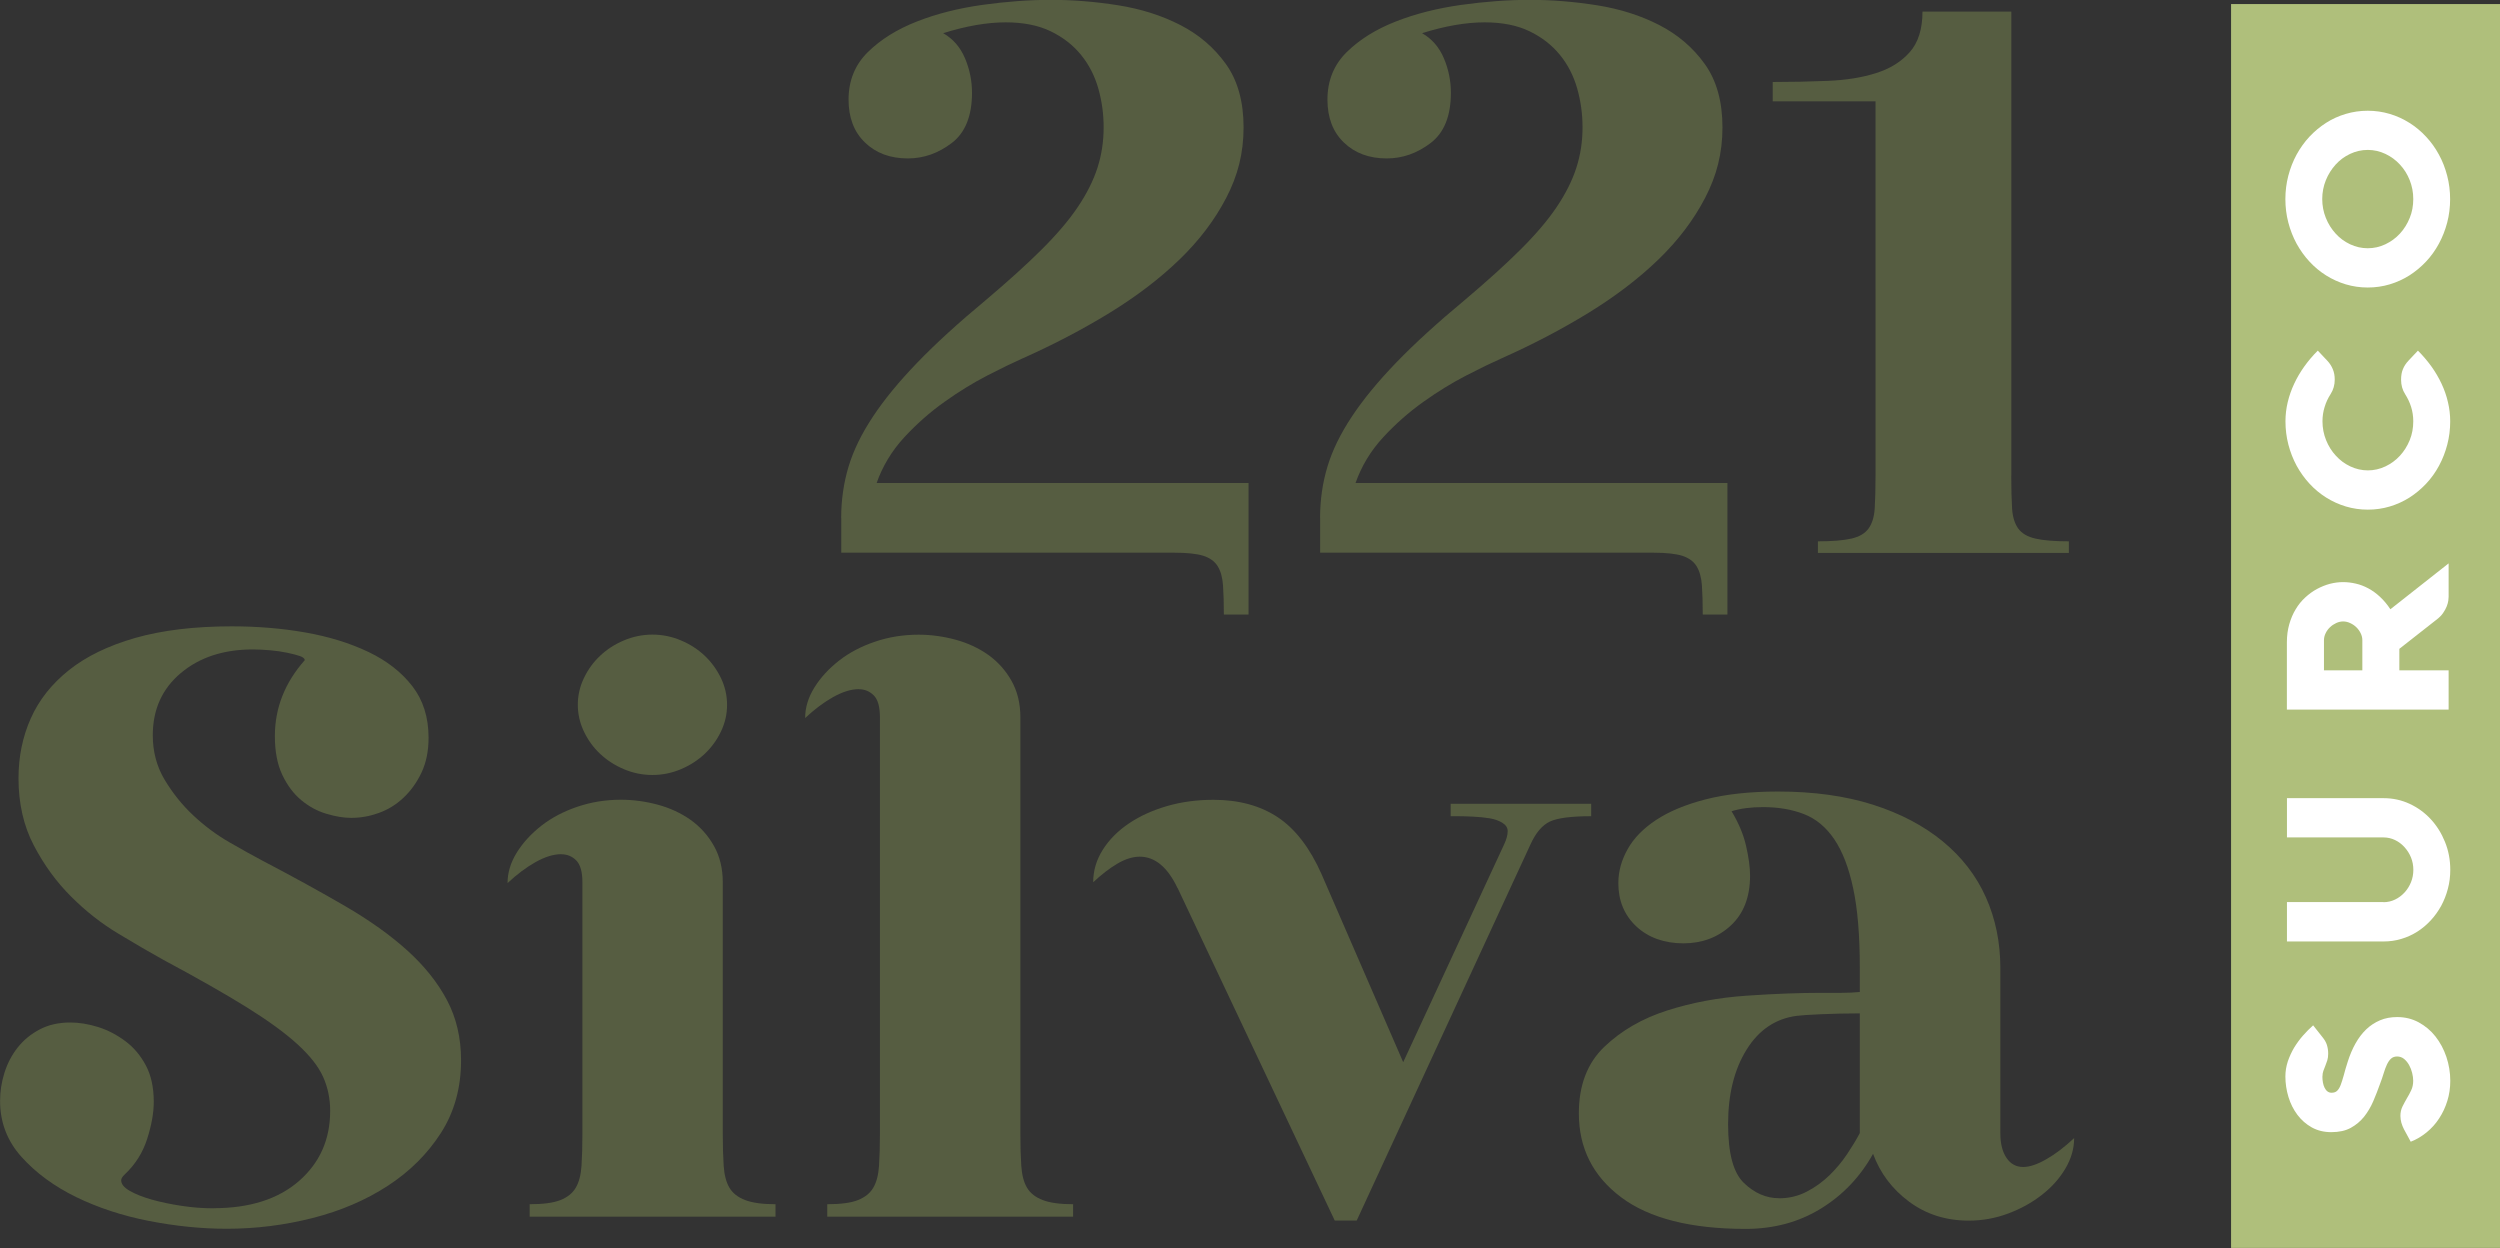 <svg xmlns="http://www.w3.org/2000/svg" id="Layer_1" viewBox="0 0 332.33 165.9"><rect x="0" y="0" width="332.33" height="165.9" fill="#333333" stroke="none"/><defs><style>.cls-1{fill:#fff;}.cls-2{fill:#afbf7b;}.cls-3{fill:#565d41;}</style></defs><rect class="cls-2" x="296.58" y=".54" width="35.76" height="165.35"></rect><path class="cls-1" d="m308.72,143.09c0,.28.02.54.07.81s.12.49.22.69.22.37.38.49.33.18.54.18c.32,0,.57-.08.75-.26.18-.17.34-.43.47-.77.13-.35.27-.78.41-1.29.13-.52.31-1.12.53-1.81.28-.88.62-1.69,1.03-2.42.41-.73.88-1.35,1.42-1.87.54-.52,1.16-.92,1.84-1.21s1.44-.43,2.28-.43c1.04,0,1.99.23,2.86.7.86.47,1.61,1.09,2.23,1.88s1.1,1.68,1.45,2.71c.34,1.02.52,2.08.52,3.18,0,.94-.13,1.83-.39,2.67s-.62,1.62-1.09,2.33c-.46.71-1.02,1.33-1.67,1.86-.65.53-1.35.95-2.11,1.24l-.9-1.66c-.14-.27-.25-.55-.34-.85-.08-.3-.13-.61-.13-.92,0-.46.09-.87.27-1.24.18-.37.38-.73.58-1.08.21-.35.41-.71.58-1.08.18-.37.27-.8.27-1.28,0-.32-.05-.67-.14-1.04s-.23-.73-.41-1.05c-.18-.32-.4-.59-.67-.81-.26-.21-.57-.32-.92-.32-.33,0-.6.1-.81.29s-.39.46-.55.8c-.15.33-.3.72-.43,1.16s-.29.89-.47,1.37c-.28.79-.58,1.56-.91,2.33-.33.77-.74,1.45-1.22,2.06-.49.61-1.08,1.1-1.77,1.48-.69.38-1.56.57-2.59.57-.97,0-1.83-.21-2.59-.63-.75-.42-1.39-.98-1.91-1.67-.52-.69-.92-1.48-1.19-2.37-.27-.89-.41-1.8-.41-2.74,0-.68.11-1.34.32-1.99.22-.64.5-1.25.84-1.83.35-.57.74-1.11,1.18-1.61.44-.5.89-.95,1.35-1.36l1.27,1.61c.26.32.45.65.56,1,.11.35.17.73.17,1.16,0,.34-.04.64-.12.89-.08.25-.17.5-.26.72-.09.22-.18.45-.26.67s-.12.47-.12.73Z"></path><path class="cls-1" d="m316.85,119.93c.54,0,1.05-.12,1.53-.35.48-.23.9-.55,1.26-.94.36-.39.65-.85.86-1.37.21-.52.31-1.06.31-1.64s-.1-1.12-.31-1.64c-.21-.52-.5-.97-.86-1.37-.36-.4-.78-.72-1.26-.95-.48-.23-.99-.35-1.53-.35h-12.84v-5.22h12.84c1.23,0,2.38.25,3.46.75,1.08.5,2.01,1.18,2.81,2.04.8.86,1.43,1.87,1.9,3.03s.7,2.39.7,3.71c0,.87-.1,1.71-.32,2.52-.21.81-.51,1.56-.89,2.27-.39.7-.85,1.35-1.39,1.93s-1.14,1.09-1.79,1.5c-.65.41-1.36.74-2.12.96-.75.23-1.54.34-2.36.34h-12.84v-5.24h12.84Z"></path><path class="cls-1" d="m325.5,89.11v5.22h-21.5v-8.97c0-.86.11-1.66.32-2.39.21-.73.49-1.39.85-1.98.35-.59.77-1.11,1.26-1.56.49-.45,1-.83,1.56-1.13.56-.3,1.13-.53,1.72-.69.59-.15,1.17-.23,1.75-.23s1.14.07,1.7.2c.57.13,1.12.34,1.66.63.54.29,1.06.66,1.55,1.12.5.46.96,1.01,1.39,1.66l7.74-6.1v4.45c0,.1-.01.26-.04.49-.03.23-.1.49-.21.77-.11.29-.28.59-.5.91s-.53.62-.92.91l-4.88,3.83v2.86h6.54Zm-11.47-4.02c0-.32-.08-.63-.23-.93-.15-.3-.34-.56-.58-.79-.24-.23-.51-.41-.82-.55-.3-.14-.61-.21-.92-.21s-.62.07-.92.21-.58.32-.82.55c-.24.23-.44.49-.58.79-.15.3-.23.61-.23.93v4.02h5.1v-4.02Z"></path><path class="cls-1" d="m314.75,62.53c.83,0,1.61-.18,2.35-.53.73-.35,1.38-.82,1.93-1.42.55-.6.98-1.29,1.3-2.07.32-.79.47-1.62.47-2.51,0-.68-.1-1.32-.29-1.92-.19-.6-.46-1.16-.79-1.68-.36-.56-.54-1.2-.54-1.92,0-.55.08-1.03.25-1.42.16-.39.4-.76.71-1.09l1.28-1.36c.66.66,1.25,1.36,1.79,2.1.53.74.98,1.51,1.35,2.3.37.79.66,1.61.85,2.45.2.84.3,1.69.3,2.54,0,1.08-.13,2.11-.39,3.11s-.63,1.94-1.1,2.81c-.47.87-1.04,1.67-1.71,2.38s-1.4,1.32-2.21,1.84c-.81.51-1.68.91-2.62,1.19-.93.28-1.91.42-2.92.42s-1.98-.14-2.92-.42c-.93-.28-1.81-.68-2.62-1.19s-1.55-1.12-2.21-1.84c-.66-.71-1.23-1.51-1.71-2.38-.47-.87-.84-1.81-1.1-2.81-.26-1-.39-2.04-.39-3.11,0-.85.1-1.7.3-2.54.2-.84.49-1.66.86-2.45.37-.79.82-1.56,1.35-2.3.53-.74,1.12-1.44,1.79-2.1l1.28,1.36c.3.32.54.69.71,1.1.18.42.26.88.26,1.4,0,.7-.18,1.34-.55,1.92-.34.53-.61,1.1-.79,1.7-.19.6-.29,1.24-.29,1.91,0,.88.16,1.72.48,2.51.32.79.75,1.48,1.3,2.07.54.6,1.18,1.07,1.92,1.42.74.35,1.52.53,2.35.53Z"></path><path class="cls-1" d="m314.75,38.22c-1.01,0-1.98-.14-2.92-.42-.93-.28-1.81-.68-2.62-1.19s-1.55-1.12-2.21-1.84c-.66-.71-1.23-1.51-1.71-2.38-.47-.87-.84-1.81-1.1-2.81-.26-1-.39-2.04-.39-3.11s.13-2.11.39-3.11c.26-1,.63-1.94,1.1-2.81.48-.87,1.05-1.67,1.71-2.38.67-.71,1.4-1.32,2.21-1.84s1.68-.91,2.62-1.19c.94-.28,1.91-.42,2.92-.42s1.98.14,2.92.42c.94.28,1.81.68,2.62,1.19.81.51,1.55,1.12,2.21,1.84.67.71,1.24,1.51,1.71,2.38.48.87.84,1.81,1.1,2.81.26,1,.39,2.04.39,3.11s-.13,2.13-.39,3.12-.63,1.93-1.1,2.8c-.47.87-1.04,1.67-1.71,2.38s-1.4,1.32-2.21,1.84c-.81.51-1.68.91-2.62,1.19-.93.28-1.91.42-2.92.42Zm0-5.22c.83,0,1.61-.18,2.35-.53.73-.35,1.38-.82,1.93-1.42.55-.6.98-1.29,1.3-2.08.32-.79.47-1.62.47-2.51s-.16-1.71-.47-2.5c-.31-.79-.75-1.49-1.3-2.08-.55-.6-1.19-1.07-1.93-1.42-.74-.35-1.52-.53-2.35-.53s-1.61.18-2.35.53c-.74.35-1.38.82-1.92,1.42-.54.6-.98,1.29-1.3,2.08-.32.79-.48,1.63-.48,2.5s.16,1.72.48,2.51c.32.79.75,1.48,1.3,2.08.54.6,1.18,1.07,1.92,1.42s1.52.53,2.35.53Z"></path><path class="cls-3" d="m28.37,160.61c4.82,0,8.62-1.21,11.38-3.62,2.76-2.41,4.14-5.52,4.14-9.32,0-1.61-.31-3.11-.93-4.5-.62-1.39-1.75-2.83-3.39-4.33-1.63-1.5-3.89-3.14-6.77-4.94-2.88-1.79-6.58-3.89-11.09-6.31-1.71-.95-3.7-2.1-5.95-3.46-2.26-1.35-4.36-3-6.3-4.94-1.95-1.94-3.6-4.2-4.96-6.8-1.36-2.59-2.04-5.58-2.04-8.94,0-2.85.54-5.5,1.63-7.95,1.09-2.45,2.78-4.59,5.08-6.42,2.29-1.83,5.23-3.25,8.81-4.28,3.58-1.02,7.86-1.54,12.84-1.54,3.42,0,6.69.27,9.8.82,3.11.55,5.89,1.41,8.35,2.58,2.45,1.17,4.4,2.69,5.84,4.55,1.44,1.86,2.16,4.15,2.16,6.86,0,1.75-.31,3.29-.93,4.61-.62,1.32-1.42,2.43-2.39,3.35-.97.92-2.06,1.59-3.27,2.03-1.21.44-2.43.66-3.68.66-1.01,0-2.12-.18-3.33-.55-1.21-.36-2.32-.97-3.33-1.81-1.01-.84-1.85-1.96-2.51-3.35-.66-1.39-.99-3.11-.99-5.16,0-3.73,1.32-7.09,3.97-10.09,0-.22-.22-.4-.64-.55-.43-.15-.99-.29-1.69-.44-.7-.15-1.46-.26-2.28-.33-.82-.07-1.58-.11-2.28-.11-3.89,0-7.08,1.04-9.57,3.13-2.49,2.08-3.74,4.85-3.74,8.28,0,2.19.53,4.17,1.58,5.92,1.05,1.75,2.31,3.33,3.79,4.72,1.48,1.39,3.07,2.58,4.79,3.57,1.71.99,3.19,1.81,4.44,2.47,4.05,2.12,7.7,4.13,10.97,6.03,3.27,1.9,6.03,3.88,8.29,5.92,2.26,2.05,4.01,4.24,5.25,6.58,1.24,2.34,1.87,5.01,1.87,8.01,0,3.66-.9,6.87-2.68,9.65-1.79,2.78-4.14,5.12-7.06,7.02-2.92,1.9-6.25,3.33-9.98,4.28-3.74.95-7.55,1.43-11.44,1.43-3.35,0-6.79-.35-10.33-1.04-3.54-.69-6.77-1.76-9.69-3.18-2.92-1.43-5.33-3.2-7.24-5.32-1.91-2.12-2.86-4.61-2.86-7.46,0-1.24.19-2.49.58-3.73.39-1.24.97-2.36,1.75-3.35.78-.99,1.75-1.79,2.92-2.41,1.17-.62,2.53-.93,4.09-.93,1.17,0,2.39.2,3.68.6,1.28.4,2.49,1.03,3.62,1.87,1.13.84,2.04,1.92,2.74,3.24.7,1.32,1.05,2.93,1.05,4.83,0,1.46-.29,3.11-.88,4.94-.58,1.83-1.58,3.4-2.98,4.72-.31.29-.47.55-.47.77,0,.51.39.99,1.17,1.43.78.44,1.75.82,2.92,1.15,1.17.33,2.47.6,3.91.82,1.44.22,2.86.33,4.26.33Z"></path><path class="cls-3" d="m74.59,113.55c-1.01,0-2.14.35-3.38,1.04-1.25.7-2.49,1.63-3.74,2.8,0-1.39.41-2.74,1.23-4.06s1.91-2.5,3.27-3.57c1.36-1.06,2.96-1.9,4.79-2.52,1.83-.62,3.75-.93,5.78-.93,1.63,0,3.27.22,4.9.66,1.63.44,3.09,1.12,4.38,2.03,1.28.92,2.31,2.07,3.09,3.46.78,1.39,1.17,3,1.17,4.83v33.46c0,1.61.04,3.02.12,4.22.08,1.21.33,2.18.76,2.91.43.73,1.13,1.28,2.1,1.65.97.37,2.31.55,4.03.55v1.65h-32.68v-1.65c1.79,0,3.15-.18,4.09-.55.93-.37,1.61-.91,2.04-1.65.43-.73.68-1.7.76-2.91.08-1.21.12-2.61.12-4.22v-33.46c0-1.39-.27-2.36-.82-2.91-.54-.55-1.21-.82-1.98-.82Zm2.22-19.86c0-1.24.27-2.43.82-3.57.54-1.13,1.26-2.12,2.16-2.96.89-.84,1.94-1.52,3.15-2.03,1.21-.51,2.47-.77,3.79-.77s2.59.26,3.79.77c1.21.51,2.26,1.19,3.15,2.03.89.84,1.61,1.83,2.16,2.96.54,1.13.82,2.32.82,3.57s-.27,2.43-.82,3.57c-.54,1.13-1.27,2.12-2.16,2.96-.9.84-1.95,1.52-3.15,2.03-1.21.51-2.47.77-3.79.77s-2.59-.26-3.79-.77c-1.21-.51-2.26-1.19-3.15-2.03-.9-.84-1.62-1.83-2.16-2.96-.54-1.13-.82-2.32-.82-3.57Z"></path><path class="cls-3" d="m114.16,91.61c-1.01,0-2.14.35-3.39,1.04-1.25.7-2.49,1.63-3.74,2.8,0-1.39.41-2.74,1.23-4.06.82-1.32,1.91-2.5,3.27-3.57,1.36-1.06,2.96-1.9,4.79-2.52,1.83-.62,3.75-.93,5.78-.93,1.63,0,3.27.22,4.9.66,1.63.44,3.09,1.12,4.38,2.03,1.28.92,2.31,2.07,3.09,3.46.78,1.39,1.17,3,1.17,4.83v55.4c0,1.61.04,3.02.12,4.22.08,1.21.33,2.18.76,2.91.43.73,1.13,1.28,2.1,1.65.97.37,2.31.55,4.03.55v1.65h-32.68v-1.65c1.79,0,3.15-.18,4.08-.55.93-.37,1.61-.91,2.04-1.65.43-.73.68-1.7.76-2.91.08-1.21.12-2.61.12-4.22v-55.4c0-1.39-.27-2.36-.82-2.91-.55-.55-1.21-.82-1.98-.82Z"></path><path class="cls-3" d="m156.53,118.05c-1.32-2.78-3-4.17-5.02-4.17-.93,0-1.93.31-2.98.93-1.05.62-2.12,1.45-3.21,2.47,0-1.54.43-2.98,1.28-4.33.86-1.35,2.02-2.52,3.5-3.51,1.48-.99,3.17-1.75,5.08-2.3,1.91-.55,3.95-.82,6.13-.82,3.34,0,6.19.77,8.52,2.3,2.33,1.54,4.28,4.06,5.84,7.57l10.86,25.01,13.42-28.96c.31-.66.47-1.24.47-1.76,0-.44-.23-.8-.7-1.1-.47-.29-1.03-.49-1.69-.6-.66-.11-1.38-.18-2.16-.22-.78-.04-1.48-.06-2.1-.06h-.93v-1.65h18.68v1.65c-2.65,0-4.48.24-5.49.71-1.01.48-1.87,1.48-2.57,3.02l-23.11,50.02h-2.92l-20.89-44.21Z"></path><path class="cls-3" d="m209.88,147.99c0-3.73,1.13-6.67,3.38-8.83,2.26-2.16,5.04-3.77,8.35-4.83,3.31-1.06,6.83-1.72,10.56-1.97,3.74-.26,7.08-.38,10.04-.38h2.63c.82,0,1.61-.04,2.39-.11v-3.18c0-4.31-.29-7.84-.88-10.59-.58-2.74-1.42-4.92-2.51-6.53-1.09-1.61-2.43-2.72-4.03-3.35-1.6-.62-3.41-.93-5.43-.93-1.63,0-3.03.18-4.2.55.93,1.54,1.58,3.07,1.93,4.61.35,1.54.53,2.85.53,3.95,0,2.85-.86,5.06-2.57,6.64-1.71,1.57-3.81,2.36-6.3,2.36s-4.65-.75-6.25-2.25c-1.6-1.5-2.39-3.42-2.39-5.76,0-1.54.41-3.03,1.23-4.5s2.08-2.76,3.79-3.89c1.71-1.13,3.91-2.05,6.59-2.74,2.68-.69,5.9-1.04,9.63-1.04,4.75,0,8.95.59,12.61,1.75,3.66,1.17,6.75,2.8,9.28,4.88,2.53,2.08,4.44,4.55,5.72,7.41,1.28,2.85,1.93,6,1.93,9.43v21.94c0,1.39.27,2.49.82,3.29.54.81,1.28,1.21,2.22,1.21.86,0,1.89-.35,3.09-1.04,1.21-.69,2.43-1.63,3.68-2.8,0,1.39-.39,2.74-1.17,4.06-.78,1.32-1.83,2.49-3.15,3.51-1.32,1.03-2.82,1.85-4.49,2.47-1.67.62-3.41.93-5.19.93-3.04,0-5.68-.84-7.94-2.52-2.26-1.68-3.85-3.8-4.79-6.36-1.71,3.07-4.03,5.5-6.95,7.29-2.92,1.79-6.25,2.69-9.98,2.69-7.32,0-12.84-1.41-16.58-4.22s-5.6-6.53-5.6-11.13Zm26.61,11.3c1.32,0,2.55-.29,3.68-.88,1.13-.58,2.14-1.32,3.04-2.19.89-.88,1.67-1.81,2.33-2.8.66-.99,1.23-1.92,1.69-2.8v-15.91c-1.79,0-3.5.04-5.14.11-1.63.07-2.73.15-3.27.22-2.8.37-5.02,1.87-6.65,4.5-1.63,2.63-2.45,5.92-2.45,9.87s.7,6.49,2.1,7.84c1.4,1.35,2.96,2.03,4.67,2.03Z"></path><path class="cls-3" d="m111.82,68.87c0-2.4.33-4.68.98-6.84s1.73-4.37,3.23-6.63c1.49-2.26,3.46-4.66,5.91-7.2,2.44-2.53,5.49-5.31,9.13-8.33,2.92-2.47,5.38-4.69,7.38-6.68,2-1.99,3.61-3.87,4.81-5.65,1.2-1.78,2.08-3.53,2.63-5.24.55-1.71.82-3.5.82-5.35s-.24-3.51-.71-5.19c-.48-1.68-1.24-3.17-2.3-4.47-1.06-1.3-2.41-2.35-4.05-3.14-1.64-.79-3.63-1.18-5.96-1.18-2.48,0-5.25.48-8.31,1.44,1.31.75,2.28,1.87,2.9,3.34.62,1.47.93,3,.93,4.57,0,3.08-.89,5.31-2.68,6.68-1.79,1.37-3.74,2.06-5.85,2.06-2.33,0-4.23-.7-5.69-2.11-1.46-1.4-2.19-3.31-2.19-5.71,0-2.53.86-4.64,2.57-6.32,1.71-1.68,3.88-3.03,6.51-4.06,2.62-1.03,5.52-1.76,8.7-2.21,3.17-.44,6.22-.67,9.13-.67s5.89.24,8.92.72c3.03.48,5.78,1.35,8.26,2.62,2.48,1.27,4.5,3,6.07,5.19,1.57,2.19,2.35,5,2.35,8.43s-.77,6.41-2.3,9.35c-1.53,2.95-3.61,5.69-6.23,8.22-2.63,2.54-5.73,4.9-9.3,7.09-3.57,2.19-7.44,4.21-11.59,6.06-1.24.55-2.79,1.3-4.65,2.26-1.86.96-3.76,2.12-5.69,3.5-1.93,1.37-3.72,2.95-5.36,4.73-1.64,1.78-2.86,3.8-3.66,6.06h49.44v17.48h-3.28c0-1.51-.04-2.79-.11-3.85-.07-1.06-.31-1.92-.71-2.57-.4-.65-1.04-1.11-1.91-1.39-.88-.27-2.15-.41-3.83-.41h-44.3v-4.63Z"></path><path class="cls-3" d="m175.48,68.87c0-2.4.33-4.68.98-6.84s1.73-4.37,3.23-6.63c1.49-2.26,3.46-4.66,5.91-7.2,2.44-2.53,5.49-5.31,9.13-8.33,2.92-2.47,5.38-4.69,7.38-6.68,2-1.99,3.61-3.87,4.81-5.65,1.2-1.78,2.08-3.53,2.63-5.24.55-1.71.82-3.5.82-5.35s-.24-3.51-.71-5.19c-.48-1.68-1.24-3.17-2.3-4.47-1.06-1.3-2.41-2.35-4.05-3.14-1.64-.79-3.63-1.18-5.96-1.18-2.48,0-5.25.48-8.31,1.44,1.31.75,2.28,1.87,2.9,3.34.62,1.47.93,3,.93,4.57,0,3.08-.89,5.31-2.68,6.68-1.79,1.37-3.74,2.06-5.85,2.06-2.33,0-4.23-.7-5.69-2.11-1.46-1.4-2.19-3.31-2.19-5.71,0-2.53.86-4.64,2.57-6.32,1.71-1.68,3.88-3.03,6.51-4.06,2.62-1.03,5.52-1.76,8.7-2.21,3.17-.44,6.22-.67,9.13-.67s5.89.24,8.92.72c3.03.48,5.78,1.35,8.26,2.62,2.48,1.27,4.5,3,6.07,5.19,1.57,2.19,2.35,5,2.35,8.43s-.77,6.41-2.3,9.35c-1.53,2.95-3.61,5.69-6.23,8.22-2.63,2.54-5.73,4.9-9.3,7.09-3.57,2.19-7.44,4.21-11.59,6.06-1.24.55-2.79,1.3-4.65,2.26-1.86.96-3.76,2.12-5.69,3.5-1.93,1.37-3.72,2.95-5.36,4.73-1.64,1.78-2.86,3.8-3.66,6.06h49.44v17.48h-3.28c0-1.51-.04-2.79-.11-3.85-.07-1.06-.31-1.92-.71-2.57-.4-.65-1.04-1.11-1.91-1.39-.88-.27-2.15-.41-3.83-.41h-44.3v-4.63Z"></path><path class="cls-3" d="m267.36,63.22c0,1.78.04,3.24.11,4.37.07,1.13.35,2.02.82,2.67.47.65,1.24,1.1,2.3,1.34,1.06.24,2.53.36,4.43.36v1.54h-33.36v-1.54c1.9,0,3.37-.12,4.43-.36,1.06-.24,1.82-.68,2.3-1.34.47-.65.75-1.54.82-2.67.07-1.13.11-2.59.11-4.37V13.47h-13.67v-2.57c2.48,0,4.92-.05,7.33-.15,2.41-.1,4.54-.44,6.4-1.03,1.86-.58,3.35-1.51,4.48-2.78,1.13-1.27,1.7-3.07,1.7-5.4h11.81v61.68Z"></path></svg>